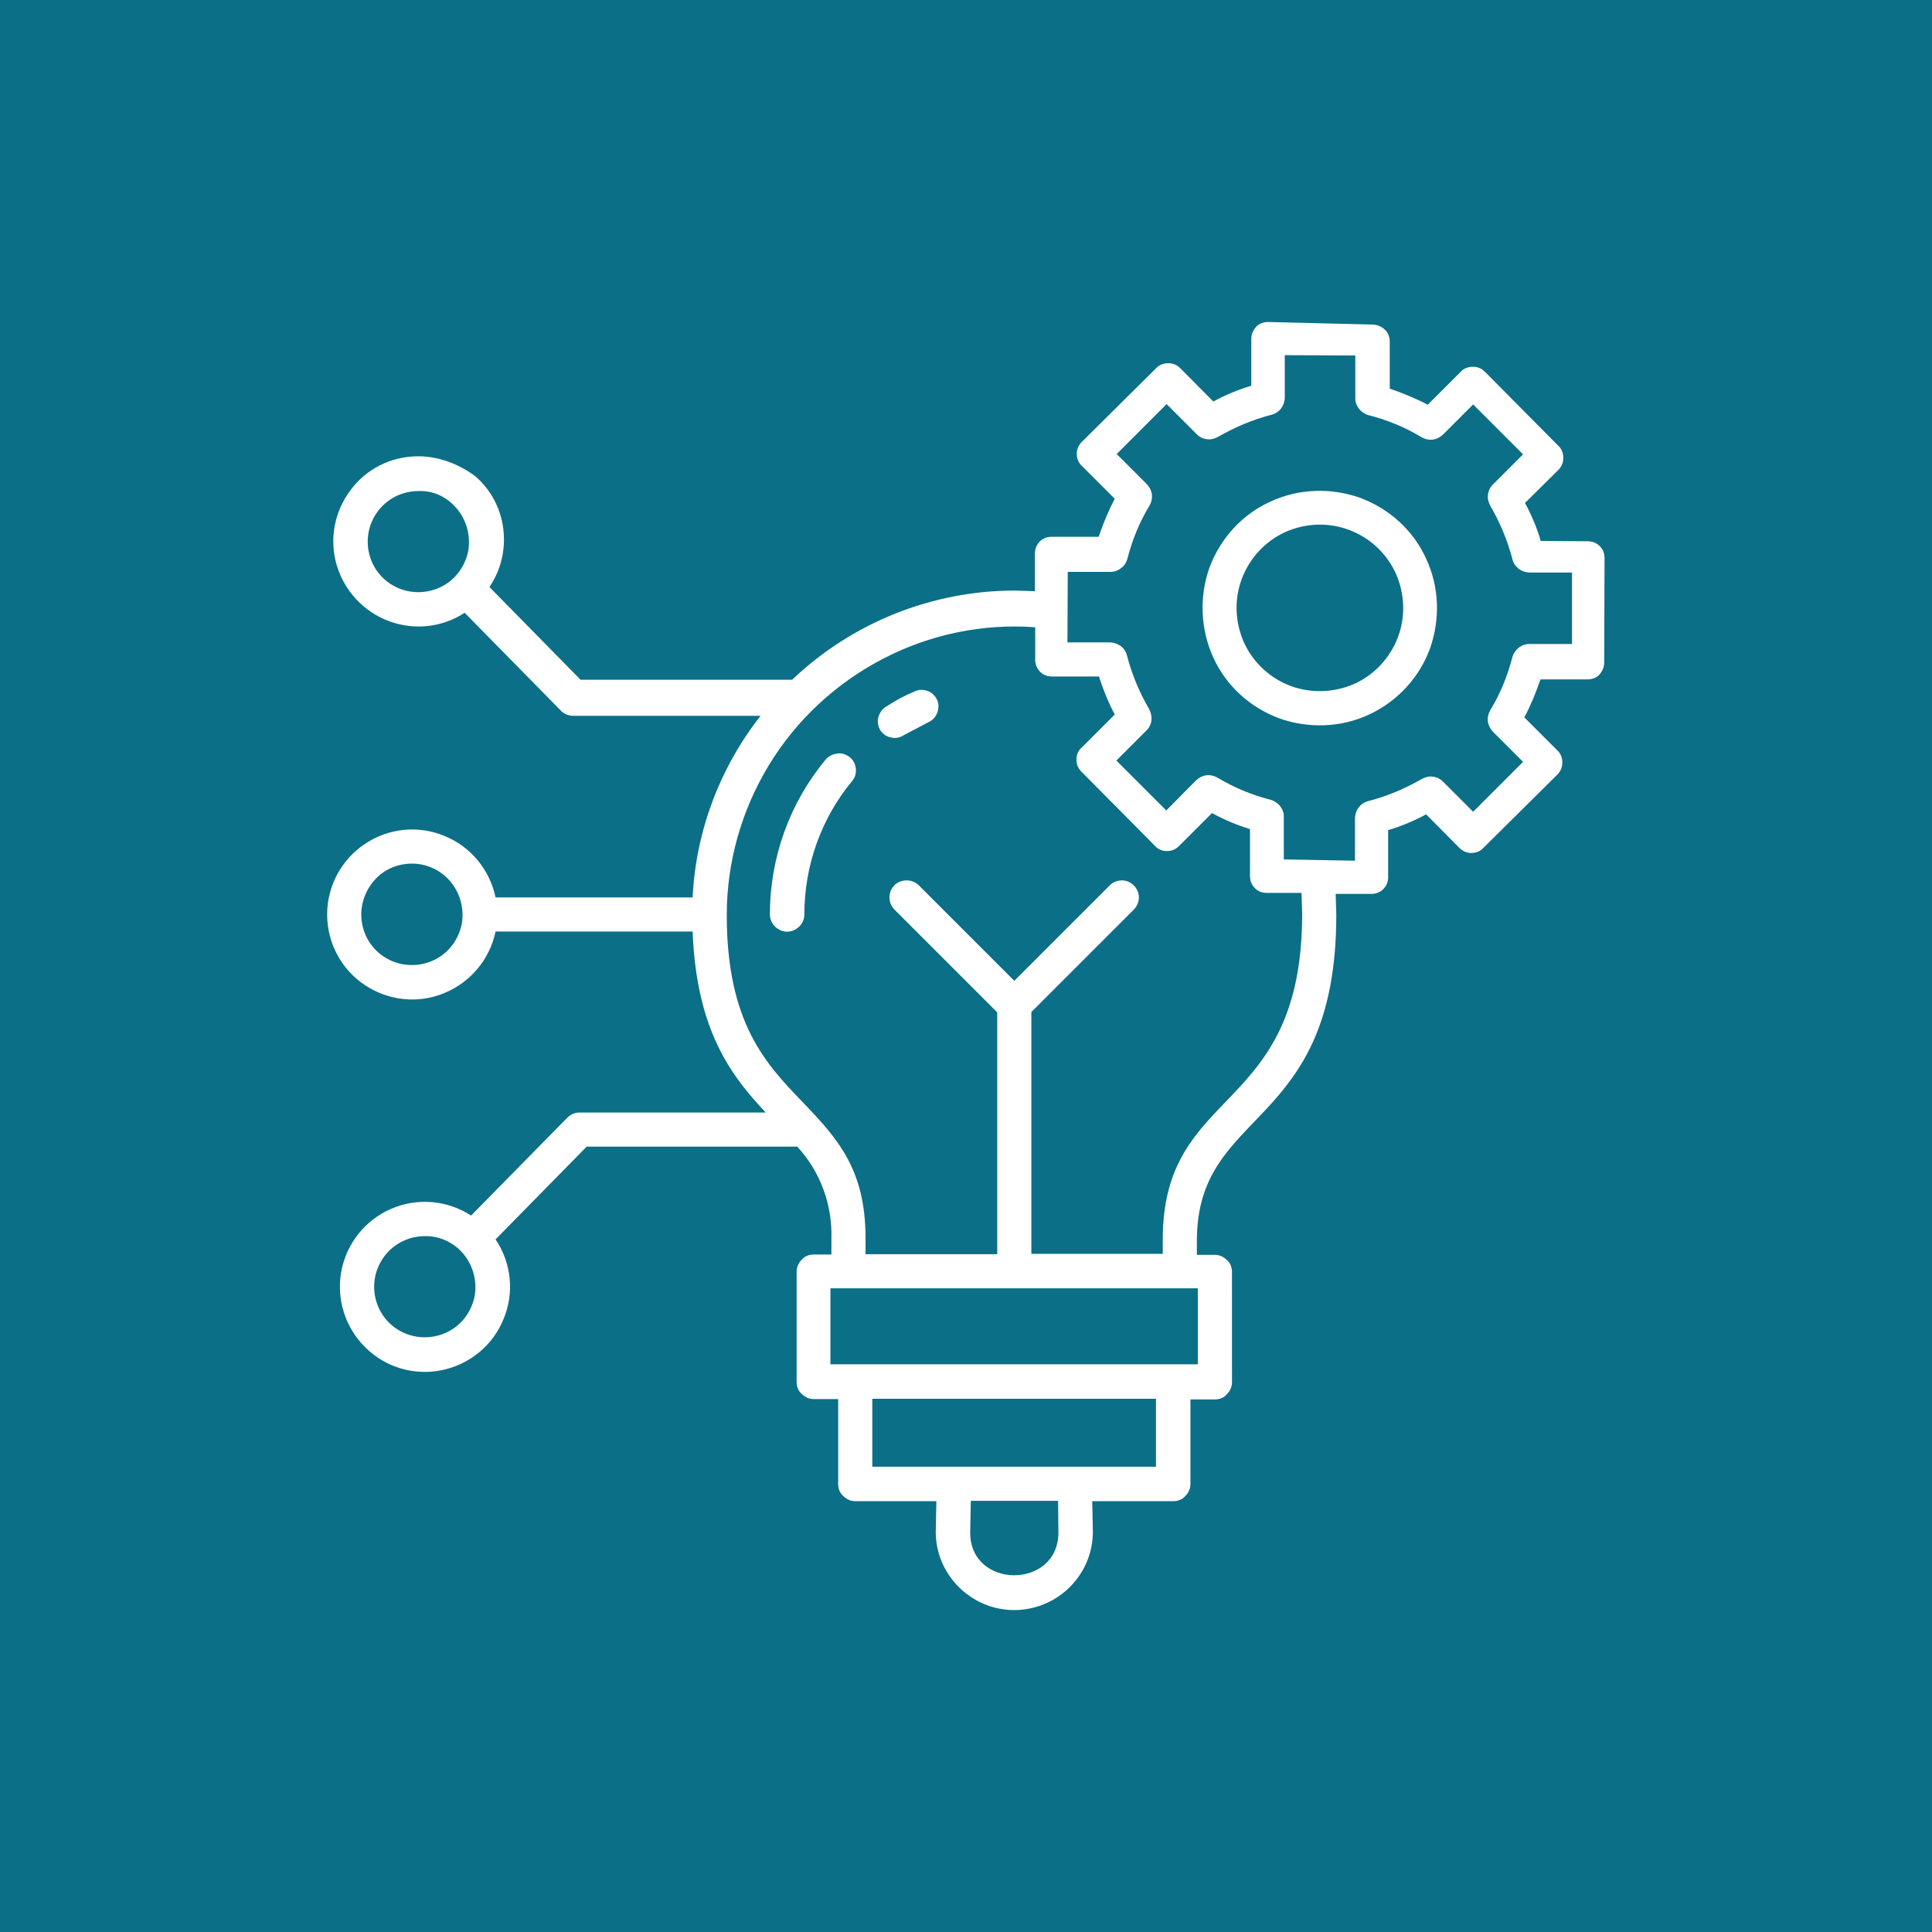 <?xml version="1.0" encoding="utf-8"?>
<svg xmlns="http://www.w3.org/2000/svg" xmlns:xlink="http://www.w3.org/1999/xlink" version="1.1" id="Ebene_1" x="0px" y="0px" viewBox="0 0 60 60" style="enable-background:new 0 0 60 60;" xml:space="preserve" width="150" height="150">
<style type="text/css">
	.st0{fill:#0B6F87;}
	.st1{fill:#FAAB36;}
	.st2{fill-rule:evenodd;clip-rule:evenodd;fill:#FFFFFF;}
</style>
<rect id="Rechteck_171" class="st0" width="60" height="60"/>
<path class="st2" d="M28.41,21.47c0.17-0.08,0.37-0.05,0.52,0.05c0.15,0.12,0.24,0.29,0.21,0.48c-0.02,0.19-0.14,0.36-0.31,0.43  l-0.76,0.4c-0.12,0.08-0.27,0.11-0.41,0.07c-0.12-0.02-0.25-0.11-0.32-0.22c-0.07-0.12-0.1-0.27-0.06-0.41  c0.04-0.14,0.12-0.26,0.25-0.33C27.8,21.76,28.1,21.6,28.41,21.47L28.41,21.47z M12.99,14.17c-0.84,0-1.62,0.39-2.11,1.06  c-0.5,0.67-0.66,1.53-0.42,2.33c0.24,0.8,0.84,1.44,1.62,1.73c0.78,0.29,1.65,0.2,2.35-0.26l2.96,3.01c0.1,0.12,0.25,0.19,0.41,0.19  h5.82c-1.27,1.62-2.01,3.59-2.11,5.64h-6.12c-0.18-0.86-0.77-1.58-1.59-1.91c-0.82-0.34-1.74-0.24-2.47,0.25s-1.17,1.31-1.17,2.19  c0,0.88,0.44,1.71,1.17,2.19c0.73,0.49,1.66,0.59,2.47,0.25c0.82-0.34,1.41-1.05,1.59-1.91h6.12c0.12,3.06,1.18,4.46,2.27,5.62H18  c-0.16,0-0.3,0.07-0.41,0.19l-2.96,3.01c-0.74-0.48-1.67-0.56-2.48-0.21s-1.39,1.08-1.55,1.94c-0.16,0.86,0.12,1.75,0.75,2.37  c0.63,0.62,1.52,0.88,2.38,0.7c0.86-0.18,1.58-0.77,1.91-1.59c0.34-0.82,0.24-1.74-0.25-2.47l2.83-2.88h6.54  c0.71,0.77,1.09,1.79,1.06,2.85v0.5h-0.55c-0.14,0-0.28,0.05-0.37,0.16c-0.1,0.1-0.16,0.23-0.16,0.37v3.43  c0,0.14,0.05,0.28,0.16,0.37c0.1,0.1,0.23,0.16,0.37,0.16h0.76v2.64c0,0.14,0.05,0.28,0.16,0.37c0.1,0.1,0.23,0.16,0.37,0.16h2.52  c-0.01,0.32-0.01,0.65-0.02,0.98c0.01,0.86,0.48,1.65,1.23,2.08c0.75,0.43,1.66,0.43,2.42,0c0.75-0.43,1.22-1.22,1.23-2.08  l-0.02-0.98h2.52c0.14,0,0.28-0.05,0.37-0.16c0.1-0.1,0.16-0.23,0.16-0.37v-2.63h0.76c0.14,0,0.28-0.05,0.37-0.16  c0.1-0.1,0.16-0.23,0.16-0.37V39.5c0-0.14-0.05-0.28-0.16-0.37c-0.1-0.1-0.23-0.16-0.37-0.16h-0.56v-0.44  c0-4.17,4.33-3.38,4.33-10.12l-0.02-0.65h1.11l0,0c0.14,0,0.28-0.05,0.37-0.15c0.1-0.1,0.15-0.23,0.15-0.37v-1.46l0,0  c0.41-0.12,0.81-0.29,1.18-0.49l1.03,1.04l0,0c0.1,0.1,0.23,0.16,0.37,0.16s0.28-0.05,0.37-0.15l2.31-2.29  c0.1-0.1,0.15-0.23,0.15-0.37c0-0.14-0.05-0.28-0.15-0.37l-1.03-1.03c0.2-0.38,0.36-0.77,0.5-1.18h1.46c0.14,0,0.28-0.05,0.37-0.15  s0.15-0.23,0.15-0.37l0.01-3.25l0,0c0-0.14-0.05-0.28-0.15-0.37c-0.1-0.1-0.23-0.15-0.37-0.15l-1.46-0.01  c-0.12-0.41-0.29-0.81-0.49-1.18l1.04-1.03l0,0c0.1-0.1,0.15-0.23,0.15-0.37c0-0.14-0.05-0.28-0.15-0.37l-2.29-2.31  c-0.1-0.1-0.23-0.15-0.37-0.15s-0.28,0.05-0.37,0.15l-1.03,1.03c-0.38-0.2-0.77-0.36-1.18-0.5v-1.46c0-0.14-0.05-0.28-0.15-0.37  c-0.1-0.1-0.23-0.15-0.37-0.16L39.38,10c-0.14,0-0.28,0.05-0.37,0.15s-0.15,0.23-0.15,0.37v1.46c-0.41,0.12-0.81,0.29-1.18,0.49  l-1.03-1.04c-0.1-0.1-0.23-0.15-0.37-0.15s-0.28,0.05-0.37,0.15l-2.31,2.29c-0.1,0.1-0.16,0.23-0.16,0.37  c0,0.14,0.05,0.28,0.15,0.37l1.03,1.03c-0.2,0.38-0.36,0.77-0.5,1.18h-1.46c-0.14,0-0.28,0.05-0.37,0.15  c-0.1,0.1-0.15,0.23-0.15,0.37v1.17l-0.62-0.02l0,0c-2.58,0-5.06,1-6.92,2.77h-6.57l-2.83-2.88c0.36-0.53,0.51-1.17,0.43-1.81  c-0.08-0.64-0.39-1.22-0.88-1.64C14.24,14.41,13.63,14.17,12.99,14.17L12.99,14.17z M14.3,38.84L14.3,38.84  c0.37,0.37,0.53,0.91,0.44,1.42c-0.11,0.52-0.45,0.95-0.94,1.15c-0.49,0.2-1.04,0.15-1.48-0.14c-0.44-0.29-0.7-0.78-0.7-1.31  c0-0.42,0.17-0.82,0.46-1.11c0.29-0.29,0.69-0.46,1.11-0.46C13.61,38.38,14.01,38.55,14.3,38.84L14.3,38.84z M13.9,27.28  c0.37,0.37,0.53,0.91,0.44,1.42c-0.11,0.52-0.45,0.95-0.94,1.15c-0.49,0.2-1.04,0.15-1.48-0.14c-0.44-0.29-0.7-0.78-0.7-1.31  c0-0.42,0.17-0.82,0.46-1.12c0.29-0.3,0.69-0.46,1.12-0.46C13.2,26.82,13.6,26.98,13.9,27.28L13.9,27.28z M14.1,15.7  c0.37,0.37,0.53,0.91,0.44,1.42c-0.11,0.52-0.45,0.95-0.94,1.15c-0.49,0.2-1.04,0.15-1.48-0.14c-0.44-0.29-0.7-0.78-0.7-1.31  c0-0.42,0.17-0.82,0.46-1.11c0.29-0.29,0.69-0.46,1.11-0.46C13.41,15.23,13.81,15.4,14.1,15.7L14.1,15.7z M26.88,38.45v0.5h4.09  v-7.51l-3.19-3.19l0,0c-0.13-0.13-0.19-0.33-0.14-0.52c0.05-0.19,0.2-0.33,0.37-0.37c0.19-0.05,0.38,0,0.52,0.13l2.97,2.97  l2.97-2.97c0.13-0.13,0.33-0.18,0.51-0.13c0.18,0.05,0.32,0.2,0.37,0.37c0.05,0.18,0,0.37-0.13,0.51l-3.19,3.19v7.51h4.08V38.5  c0-4.82,4.33-3.81,4.33-10.12l-0.02-0.65h-1.08c-0.14,0-0.28-0.05-0.37-0.15c-0.1-0.1-0.15-0.23-0.15-0.37v-1.46  c-0.41-0.13-0.8-0.29-1.18-0.5l-1.03,1.03c-0.1,0.1-0.23,0.15-0.37,0.15s-0.28-0.05-0.37-0.16l-2.29-2.31l0,0  c-0.1-0.1-0.15-0.23-0.15-0.37s0.05-0.28,0.16-0.37l1.03-1.03c-0.2-0.38-0.36-0.77-0.49-1.18h-1.46c-0.14,0-0.28-0.05-0.37-0.15  c-0.1-0.1-0.15-0.23-0.15-0.37v-1.01l0,0c-1.63-0.12-3.27,0.22-4.73,0.98s-2.68,1.89-3.54,3.3c-0.85,1.4-1.31,3.01-1.31,4.66  c0,3.36,1.23,4.63,2.33,5.78C26.01,35.35,26.88,36.31,26.88,38.45L26.88,38.45z M42.52,22.19c-0.88,0.41-1.88,0.44-2.79,0.12  c-0.91-0.34-1.65-1.01-2.05-1.89c-0.4-0.88-0.44-1.88-0.12-2.79c0.34-0.91,1.01-1.65,1.89-2.05c0.88-0.41,1.88-0.44,2.79-0.12  c0.91,0.34,1.65,1.01,2.05,1.89c0.41,0.88,0.44,1.88,0.12,2.79C44.08,21.04,43.4,21.78,42.52,22.19L42.52,22.19z M40.1,21.31  c-0.65-0.24-1.17-0.72-1.46-1.34c-0.28-0.62-0.32-1.33-0.08-1.98s0.72-1.17,1.34-1.46c0.62-0.28,1.33-0.32,1.98-0.08  c0.65,0.24,1.17,0.72,1.46,1.34c0.28,0.62,0.32,1.33,0.08,1.98c-0.24,0.65-0.72,1.17-1.34,1.46C41.45,21.51,40.74,21.54,40.1,21.31  L40.1,21.31z M39.87,26.69v-1.33l0,0c0-0.12-0.04-0.23-0.12-0.33c-0.07-0.09-0.18-0.16-0.28-0.19c-0.59-0.15-1.15-0.38-1.66-0.69  c-0.11-0.06-0.23-0.09-0.36-0.07c-0.12,0.02-0.23,0.08-0.32,0.17l-0.91,0.92l-1.55-1.55l0.94-0.94c0.09-0.09,0.14-0.2,0.15-0.32  s-0.02-0.24-0.08-0.35c-0.3-0.52-0.53-1.07-0.68-1.65c-0.03-0.12-0.1-0.23-0.2-0.3c-0.1-0.07-0.22-0.11-0.35-0.11h-1.3l0.01-2.19  h1.33l0,0c0.12,0,0.23-0.04,0.33-0.12c0.1-0.07,0.16-0.18,0.19-0.28c0.15-0.59,0.38-1.15,0.69-1.66c0.06-0.11,0.09-0.23,0.07-0.36  c-0.02-0.12-0.08-0.23-0.17-0.32l-0.92-0.92l1.55-1.55l0.94,0.94c0.09,0.09,0.2,0.14,0.32,0.15c0.12,0.02,0.24-0.02,0.35-0.08  c0.52-0.3,1.07-0.53,1.65-0.68c0.12-0.03,0.22-0.1,0.3-0.2c0.07-0.1,0.11-0.22,0.11-0.35v-1.3l2.19,0.01v1.33  c0,0.12,0.04,0.23,0.12,0.33c0.07,0.09,0.18,0.16,0.28,0.19c0.59,0.15,1.15,0.38,1.66,0.69c0.11,0.06,0.23,0.09,0.36,0.07  c0.12-0.02,0.23-0.08,0.32-0.17l0.92-0.92l1.55,1.55l-0.94,0.94l0,0c-0.09,0.09-0.14,0.2-0.15,0.32c-0.02,0.12,0.02,0.24,0.08,0.35  c0.3,0.52,0.53,1.07,0.68,1.65c0.03,0.12,0.1,0.22,0.2,0.3c0.1,0.07,0.22,0.11,0.35,0.11h1.3L48.82,20h-1.33l0,0  c-0.12,0-0.23,0.04-0.33,0.12c-0.09,0.07-0.16,0.18-0.19,0.28c-0.15,0.59-0.38,1.15-0.69,1.66c-0.06,0.11-0.09,0.23-0.07,0.36  c0.02,0.12,0.08,0.23,0.17,0.32l0.92,0.92l-1.55,1.55l-0.94-0.94c-0.09-0.09-0.2-0.14-0.32-0.15c-0.12-0.02-0.24,0.02-0.35,0.08  c-0.52,0.3-1.07,0.53-1.65,0.68c-0.12,0.03-0.22,0.1-0.3,0.2c-0.07,0.1-0.11,0.22-0.11,0.35v1.3L39.87,26.69L39.87,26.69z   M32.86,46.61c0,0.3,0.01,0.8,0.01,0.98c0,1.78-2.75,1.77-2.74,0l0.02-0.98H32.86z M27.09,43.44h8.81v2.11h-8.81V43.44L27.09,43.44z   M37.2,40.01v2.36H25.79v-2.36H37.2z M25.64,23.59c0.12-0.14,0.31-0.21,0.5-0.19c0.19,0.04,0.35,0.16,0.41,0.34  c0.06,0.18,0.04,0.37-0.09,0.52c-0.96,1.16-1.48,2.63-1.48,4.14c0,0.19-0.1,0.36-0.27,0.46c-0.17,0.1-0.36,0.1-0.53,0  c-0.17-0.1-0.27-0.27-0.27-0.46C23.91,26.64,24.52,24.94,25.64,23.59L25.64,23.59z"/>
</svg>
